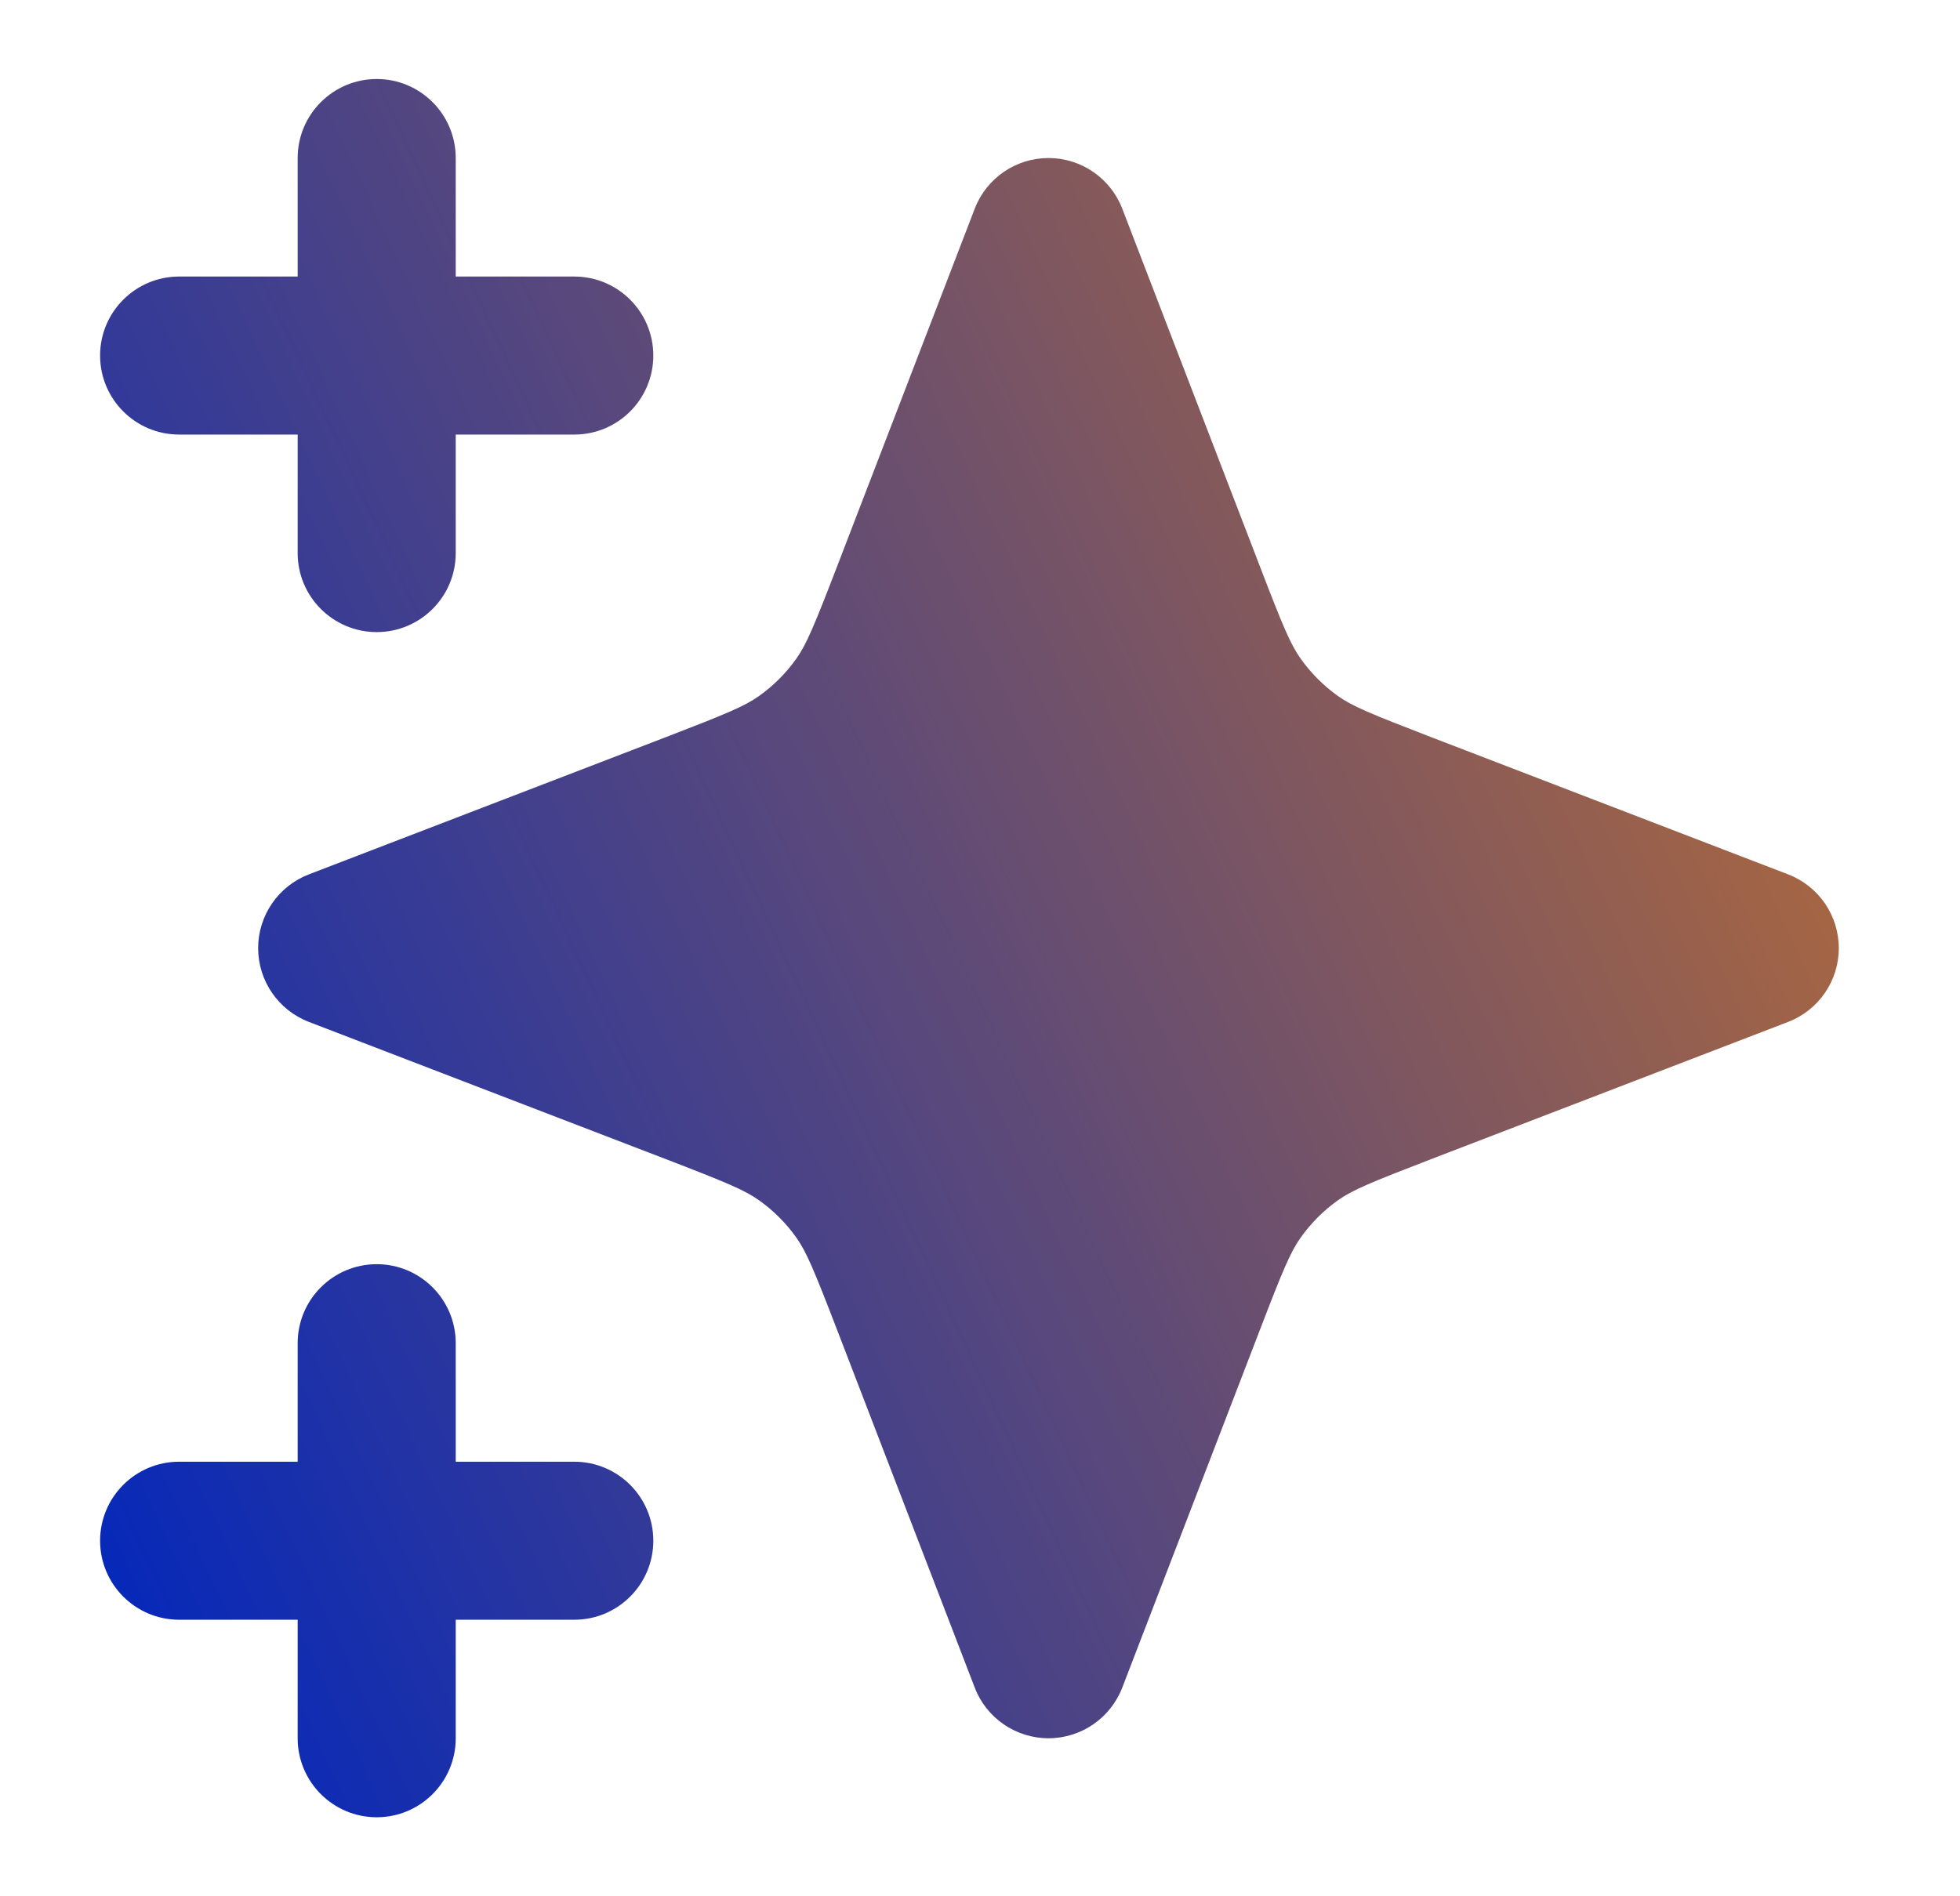 <svg width="31" height="30" viewBox="0 0 31 30" fill="none" xmlns="http://www.w3.org/2000/svg">
<path d="M7.208 2.5C7.208 1.81 6.649 1.25 5.958 1.25C5.268 1.25 4.708 1.81 4.708 2.5V4.375H2.833C2.143 4.375 1.583 4.935 1.583 5.625C1.583 6.315 2.143 6.875 2.833 6.875H4.708V8.75C4.708 9.44 5.268 10 5.958 10C6.649 10 7.208 9.44 7.208 8.75V6.875H9.083C9.774 6.875 10.333 6.315 10.333 5.625C10.333 4.935 9.774 4.375 9.083 4.375H7.208V2.5Z" fill="url(#paint0_linear_10_207)"/>
<path d="M7.208 21.25C7.208 20.56 6.649 20 5.958 20C5.268 20 4.708 20.56 4.708 21.25V23.125H2.833C2.143 23.125 1.583 23.685 1.583 24.375C1.583 25.065 2.143 25.625 2.833 25.625H4.708V27.5C4.708 28.19 5.268 28.75 5.958 28.75C6.649 28.75 7.208 28.19 7.208 27.5V25.625H9.083C9.774 25.625 10.333 25.065 10.333 24.375C10.333 23.685 9.774 23.125 9.083 23.125H7.208V21.25Z" fill="url(#paint1_linear_10_207)"/>
<path d="M17.75 3.301C17.564 2.819 17.101 2.5 16.583 2.5C16.066 2.5 15.602 2.819 15.417 3.301L13.249 8.937C12.873 9.914 12.755 10.195 12.594 10.422C12.432 10.65 12.233 10.849 12.005 11.011C11.778 11.172 11.497 11.29 10.521 11.666L4.885 13.833C4.402 14.019 4.083 14.483 4.083 15C4.083 15.517 4.402 15.981 4.885 16.167L10.521 18.334C11.497 18.71 11.778 18.828 12.005 18.989C12.233 19.151 12.432 19.35 12.594 19.578C12.755 19.805 12.873 20.086 13.249 21.063L15.417 26.699C15.602 27.181 16.066 27.5 16.583 27.5C17.101 27.5 17.564 27.181 17.75 26.699L19.918 21.063C20.293 20.086 20.411 19.805 20.573 19.578C20.735 19.35 20.934 19.151 21.161 18.989C21.388 18.828 21.67 18.71 22.646 18.334L28.282 16.167C28.765 15.981 29.083 15.517 29.083 15C29.083 14.483 28.765 14.019 28.282 13.833L22.646 11.666C21.67 11.29 21.388 11.172 21.161 11.011C20.934 10.849 20.735 10.65 20.573 10.422C20.411 10.195 20.293 9.914 19.918 8.937L17.75 3.301Z" fill="url(#paint2_linear_10_207)"/>
<defs>
<linearGradient id="paint0_linear_10_207" x1="26.475" y1="-30.833" x2="-16.318" y2="-10.926" gradientUnits="userSpaceOnUse">
<stop stop-color="#FF8800"/>
<stop offset="1" stop-color="#0026BE"/>
</linearGradient>
<linearGradient id="paint1_linear_10_207" x1="26.475" y1="-30.833" x2="-16.318" y2="-10.926" gradientUnits="userSpaceOnUse">
<stop stop-color="#FF8800"/>
<stop offset="1" stop-color="#0026BE"/>
</linearGradient>
<linearGradient id="paint2_linear_10_207" x1="26.475" y1="-30.833" x2="-16.318" y2="-10.926" gradientUnits="userSpaceOnUse">
<stop stop-color="#FF8800"/>
<stop offset="1" stop-color="#0026BE"/>
</linearGradient>
</defs>
</svg>
